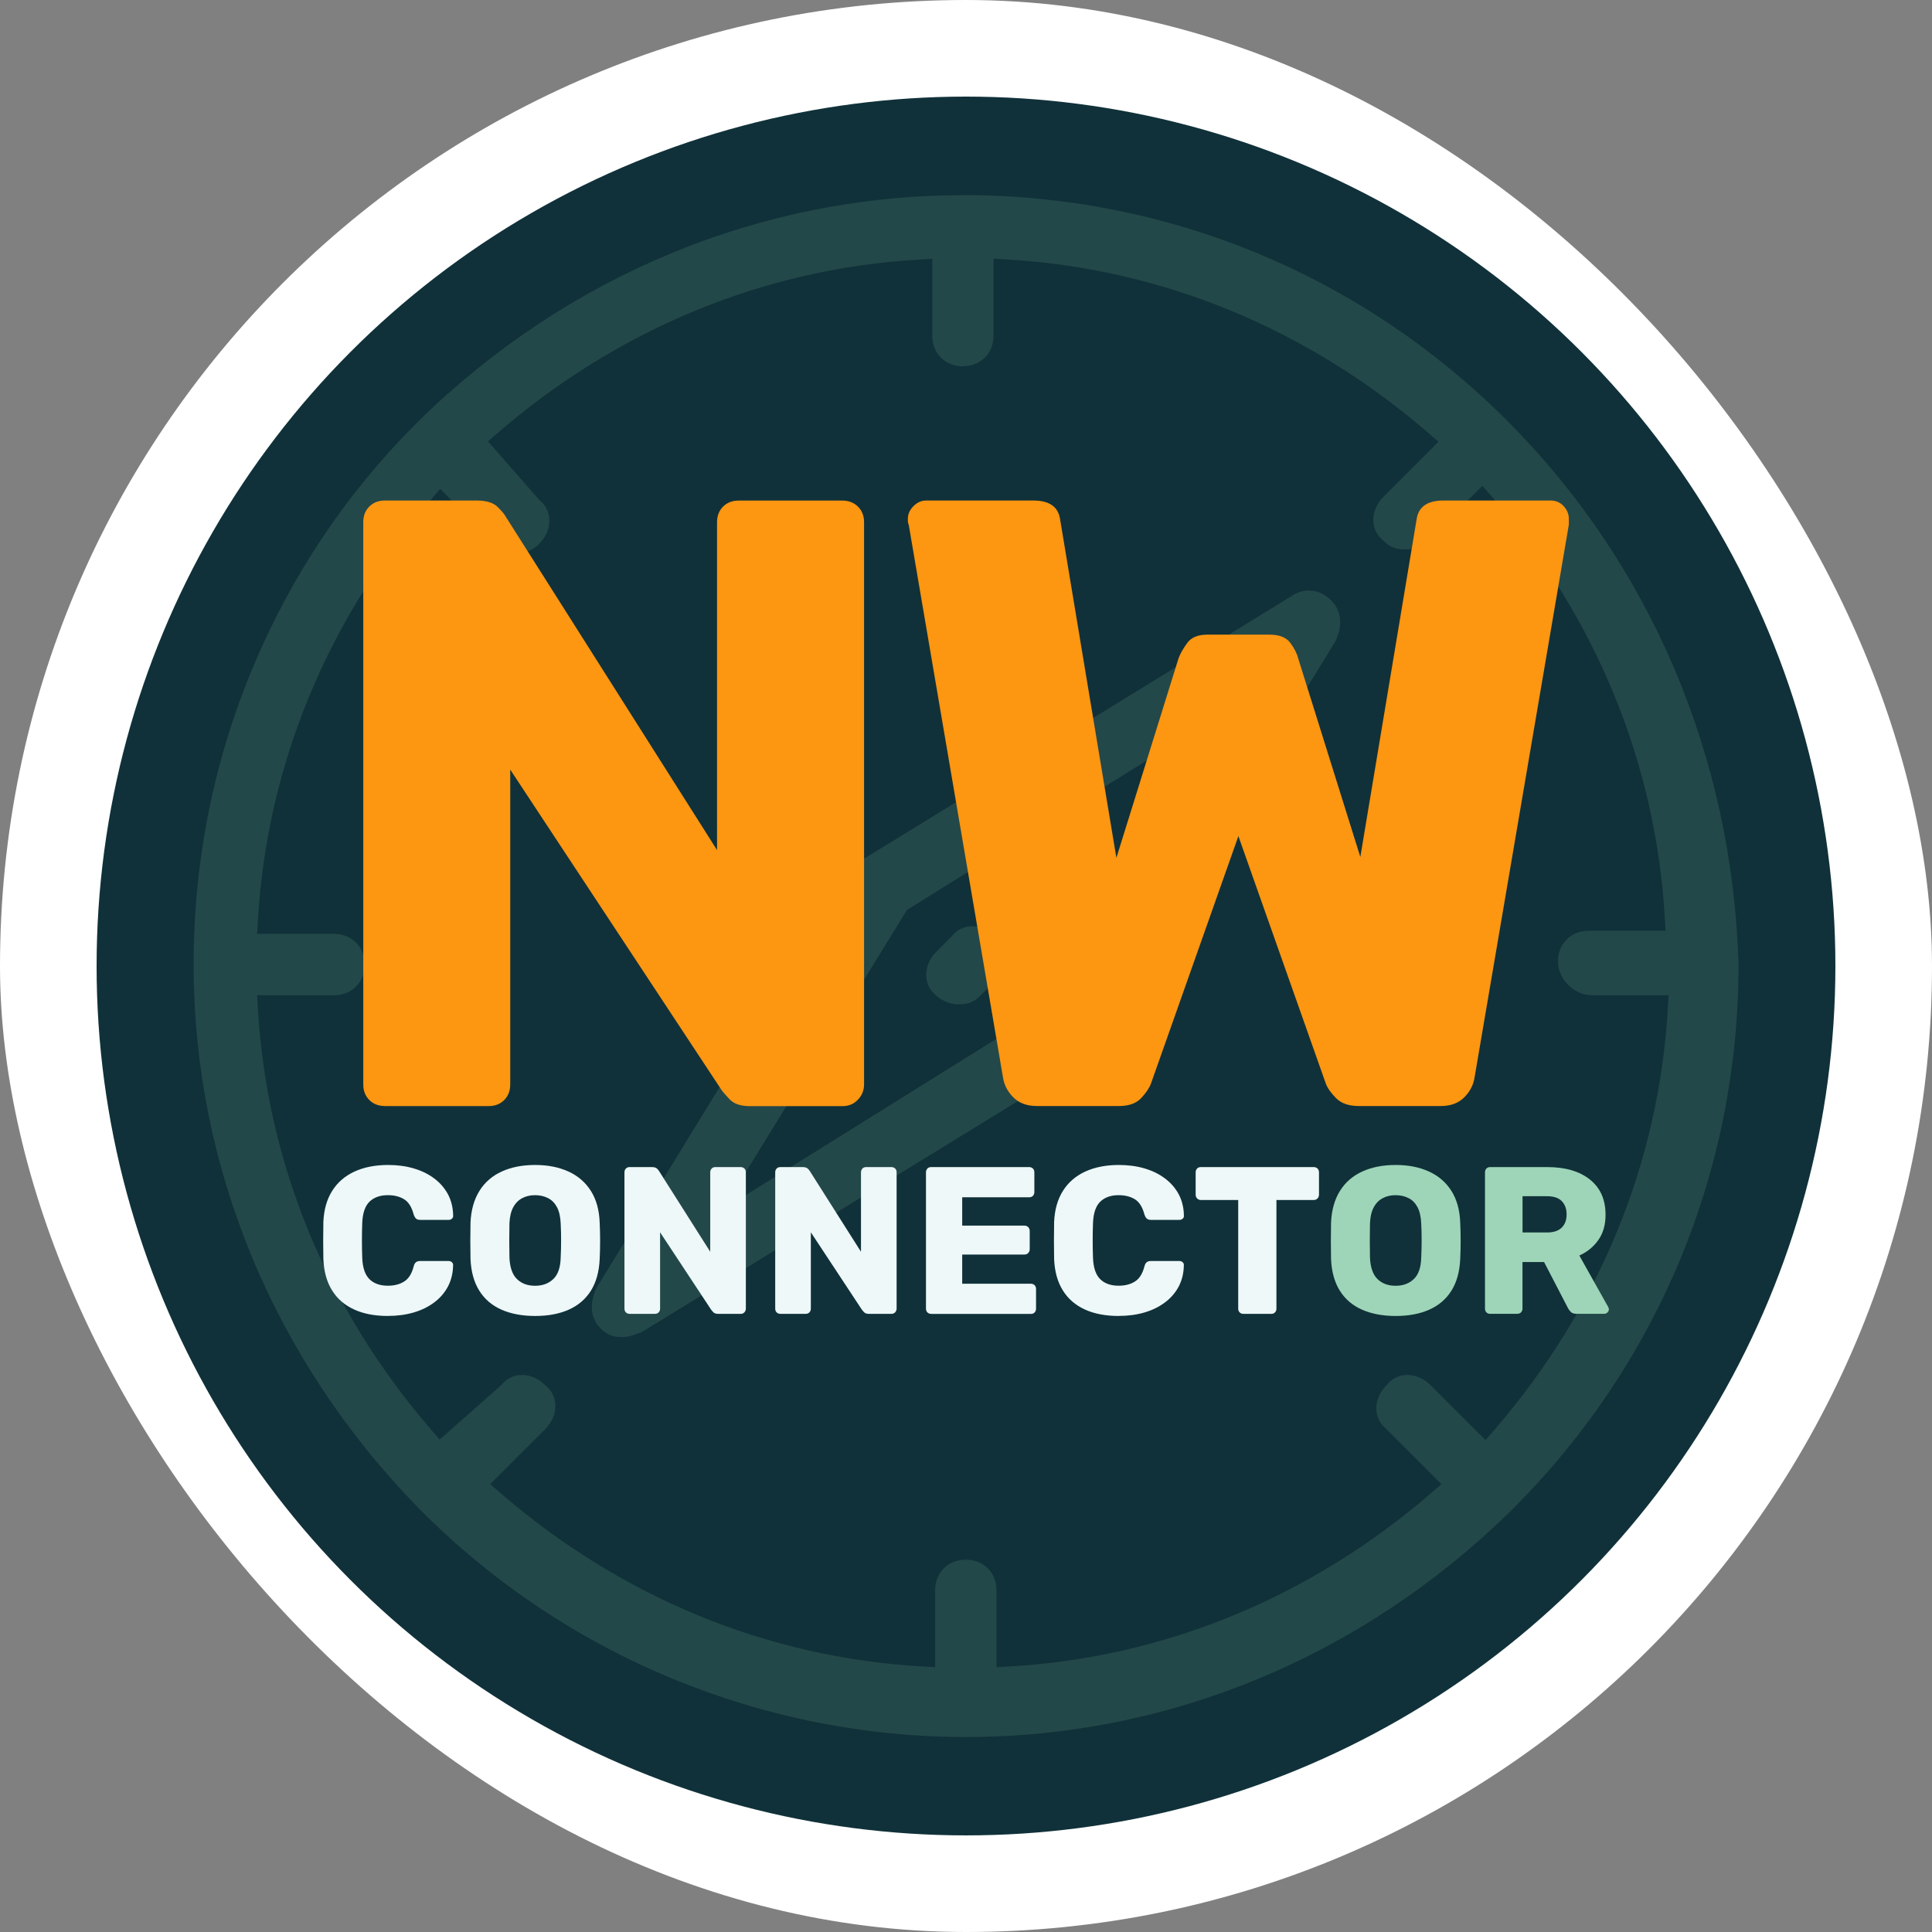 <svg xmlns="http://www.w3.org/2000/svg" version="1.1" xmlns:xlink="http://www.w3.org/1999/xlink" width="1000" height="1000"><rect width="100%" height="100%" fill="#808080" stroke="none"/><g clip-path="url(#SvgjsClipPath1055)"><rect width="1000" height="1000" fill="#ffffff"></rect><g transform="matrix(3.12,0,0,3.12,50,50)"><svg xmlns="http://www.w3.org/2000/svg" version="1.1" xmlns:xlink="http://www.w3.org/1999/xlink" width="288.47" height="288.47"><svg id="Layer_2" data-name="Layer 2" xmlns="http://www.w3.org/2000/svg" viewBox="0 0 288.47 288.47">
  <defs>
    <style>
      .cls-1 {
        fill: #fd9611;
      }

      .cls-2 {
        fill: #103139;
      }

      .cls-3 {
        fill: #eef8f9;
      }

      .cls-4 {
        fill: #234849;
      }

      .cls-5 {
        fill: #9ed5b8;
      }
    </style>
  <clipPath id="SvgjsClipPath1055"><rect width="1000" height="1000" x="0" y="0" rx="500" ry="500"></rect></clipPath></defs>
  <g id="Layer_1-2" data-name="Layer 1">
    <g>
      <circle class="cls-2" cx="144.23" cy="144.23" r="144.23"></circle>
      <g>
        <path class="cls-4" d="M144.23,273.13c-34.35,0-66.65-13.38-90.96-37.69l-.5-.5c-24.31-24.84-37.7-57.14-37.7-90.96s13.21-66.47,37.18-90.45l.29-.29h0s.21-.21.21-.21c24.84-24.31,57.14-37.69,90.96-37.69s66.23,13.21,90.48,37.22l.47.47c23.97,23.97,37.71,56.28,38.7,90.98,0,34.32-13.38,66.62-37.69,90.93l-.5.5c-24.84,24.31-57.14,37.69-90.96,37.69ZM144.24,241.7c3.47,0,6.09,2.62,6.09,6.09v11.69l1.06-.06c25.51-1.47,49.54-11.36,69.47-28.6l.81-.7-8.36-8.36c-1.23-1.03-1.91-2.4-1.98-3.91-.08-1.72.64-3.47,1.98-4.8,1.09-1.3,2.55-1.99,4.17-1.99s3.27.71,4.55,1.99l8.36,8.36.7-.81c17.24-19.93,27.13-43.96,28.6-69.47l.06-1.06h-11.69c-3.51,0-6.6-3.08-6.6-6.6s2.62-6.09,6.09-6.09h11.69l-.06-1.06c-1.47-25.51-11.36-49.54-28.6-69.47l-.7-.81-8.36,8.36c-1.25,1.25-2.47,1.73-4.36,1.73s-3.11-.49-4.36-1.73c-1.23-1.03-1.91-2.4-1.98-3.91-.08-1.72.64-3.47,1.98-4.8l8.36-8.36-.81-.7c-19.93-17.24-43.96-27.13-69.47-28.6l-1.06-.06v11.69c0,3.47-2.62,6.09-6.09,6.09s-6.09-2.62-6.09-6.09v-11.69l-1.06.06c-25.51,1.47-49.54,11.36-69.47,28.6l-.76.66,7.8,8.92.06.05c1.17.97,1.84,2.34,1.91,3.85.08,1.72-.64,3.47-1.98,4.8-1.25,1.25-2.47,1.73-4.36,1.73s-3.11-.49-4.36-1.73l-8.36-8.36-.7.81c-17.24,19.93-27.13,43.96-28.6,69.47l-.06,1.06h11.69c3.47,0,6.09,2.62,6.09,6.09s-2.62,6.09-6.09,6.09h-11.69l.06,1.06c1.47,25.51,11.36,49.54,28.6,69.47l.66.76,9.42-8.31.05-.06c1.03-1.24,2.49-1.92,4.11-1.92s3.27.71,4.55,1.99c1.23,1.03,1.91,2.4,1.98,3.91.08,1.72-.64,3.47-1.98,4.8l-8.36,8.36.81.7c19.93,17.24,43.96,27.13,69.47,28.6l1.06.06v-11.69c0-3.47,2.62-6.09,6.09-6.09Z"></path>
        <path class="cls-2" d="M143.73,16.34c33.85,0,65.7,13.1,89.76,36.91l.49.49c23.78,23.78,37.42,55.84,38.41,90.28,0,34.07-13.29,66.11-37.39,90.22l-.5.5c-24.65,24.12-56.7,37.4-90.25,37.4s-66.13-13.28-90.25-37.39l-.49-.49c-24.12-24.65-37.41-56.71-37.41-90.26,0-17.13,3.31-33.73,9.85-49.36,6.36-15.2,15.45-28.79,27.04-40.38l.5-.5c24.65-24.12,56.7-37.4,90.26-37.4M143.73,44.75c-2.95,0-5.09-2.14-5.09-5.09v-12.75l-2.12.12c-25.74,1.48-49.96,11.46-70.07,28.84l-1.52,1.32,1.32,1.51,7.09,8.1.1.12.12.1c.95.79,1.5,1.9,1.55,3.13.07,1.44-.55,2.91-1.69,4.05-1.06,1.06-2.02,1.44-3.65,1.44s-2.59-.38-3.65-1.44l-7.6-7.6-1.52-1.52-1.41,1.63c-17.38,20.1-27.36,44.33-28.84,70.07l-.12,2.12h12.75c2.95,0,5.09,2.14,5.09,5.09s-2.14,5.09-5.09,5.09h-12.75l.12,2.12c1.48,25.74,11.46,49.96,28.84,70.07l1.32,1.53,1.51-1.34,8.61-7.6.11-.1.1-.12c.84-1.01,2.02-1.56,3.34-1.56,1.38,0,2.75.6,3.84,1.69l.06.06.07.06c.95.79,1.5,1.9,1.55,3.13.07,1.44-.55,2.91-1.69,4.05l-7.6,7.6-1.52,1.52,1.63,1.41c20.1,17.38,44.33,27.36,70.07,28.84l2.12.12v-12.75c0-2.95,2.14-5.09,5.09-5.09s5.09,2.14,5.09,5.09v12.75l2.12-.12c25.74-1.48,49.96-11.46,70.07-28.84l1.63-1.41-1.52-1.52-7.6-7.6-.06-.06-.07-.06c-.95-.79-1.5-1.9-1.55-3.13-.07-1.44.55-2.91,1.69-4.05l.06-.06.06-.07c.84-1.01,2.02-1.56,3.34-1.56,1.38,0,2.75.6,3.84,1.69l7.6,7.6,1.52,1.52,1.41-1.63c17.38-20.1,27.36-44.33,28.84-70.07l.12-2.12h-12.75c-2.93,0-5.6-2.67-5.6-5.6s2.14-5.09,5.09-5.09h12.75l-.12-2.12c-1.48-25.74-11.46-49.96-28.84-70.07l-1.41-1.63-1.52,1.52-7.6,7.6c-1.06,1.06-2.02,1.44-3.65,1.44s-2.59-.38-3.65-1.44l-.06-.06-.07-.06c-.95-.79-1.5-1.9-1.55-3.13-.07-1.44.55-2.91,1.69-4.05l7.6-7.6,1.52-1.52-1.63-1.41c-20.1-17.38-44.33-27.36-70.07-28.84l-2.12-.12v12.75c0,2.95-2.14,5.09-5.09,5.09M143.73,14.34c-35.45,0-67.86,14.69-91.66,37.98h-.51c-.51,0,0,0,0,.51-23.3,23.3-37.47,55.71-37.47,91.16s14.69,67.86,37.98,91.66v.51c0,.17,0,.23.02.23.04,0,.15-.23.49-.23,23.3,23.3,55.71,37.98,91.66,37.98s67.86-14.69,91.66-37.98h.51v-.51c23.3-23.3,37.98-55.71,37.98-91.66-1.01-35.45-15.19-67.86-39-91.66h0c-23.8-23.8-56.21-37.98-91.66-37.98h0ZM143.73,46.75c4.05,0,7.09-3.04,7.09-7.09v-10.63c26.33,1.52,50.13,12.15,68.87,28.36l-7.6,7.6c-3.04,3.04-3.04,7.6,0,10.13,1.52,1.52,3.04,2.03,5.06,2.03s3.54-.51,5.06-2.03l7.6-7.6c16.21,18.74,26.84,42.54,28.36,68.87h-10.63c-4.05,0-7.09,3.04-7.09,7.09s3.54,7.6,7.6,7.6h10.63c-1.52,26.33-12.15,50.13-28.36,68.87l-7.6-7.6c-1.52-1.52-3.42-2.28-5.25-2.28s-3.61.76-4.87,2.28c-3.04,3.04-3.04,7.6,0,10.13l7.6,7.6c-18.74,16.21-42.54,26.84-68.87,28.36v-10.63c0-4.05-3.04-7.09-7.09-7.09s-7.09,3.04-7.09,7.09v10.63c-26.33-1.52-50.13-12.15-68.87-28.36l7.6-7.6c3.04-3.04,3.04-7.6,0-10.13-1.52-1.52-3.42-2.28-5.25-2.28s-3.61.76-4.87,2.28l-8.61,7.6c-16.21-18.74-26.84-42.54-28.36-68.87h10.63c4.05,0,7.09-3.04,7.09-7.09s-3.04-7.09-7.09-7.09h-10.63c1.52-26.33,12.15-50.13,28.36-68.87l7.6,7.6c1.52,1.52,3.04,2.03,5.06,2.03s3.54-.51,5.06-2.03c3.04-3.04,3.04-7.6,0-10.13l-7.09-8.1c18.74-16.21,42.54-26.84,68.87-28.36v10.63c0,4.05,3.04,7.09,7.09,7.09h0Z"></path>
      </g>
      <g>
        <path class="cls-4" d="M87.26,206.79c-1.89,0-3.11-.49-4.36-1.73-2.01-2.01-2.32-4.98-.83-7.96l42.44-69.21c.35-.36.65-.72.91-1.04.45-.55.81-.99,1.28-1.22l70.97-43.59c1.11-.74,2.25-1.1,3.44-1.1,1.6,0,3.18.7,4.45,1.97,2.01,2.01,2.32,4.98.83,7.96l-42.44,69.21c-.36.36-.65.72-.91,1.04-.45.55-.81.99-1.28,1.22l-70.88,43.53c-.28.1-.55.19-.8.28-1.04.37-1.79.64-2.82.64ZM135.15,135.66l-28.17,45.85,46.85-29.21,28.17-45.85-46.85,29.21Z"></path>
        <path class="cls-2" d="M201.11,81.94c1.35,0,2.65.58,3.74,1.68,2.44,2.44,1.18,5.68.67,6.73l-42.37,69.11c-.35.36-.63.71-.89,1.02-.38.46-.68.82-.95.96l-.08.04-.07.05-70.71,43.43c-.25.09-.49.17-.71.25-.98.35-1.63.58-2.48.58-1.63,0-2.59-.38-3.65-1.44-2.44-2.44-1.18-5.68-.67-6.73l42.37-69.11c.35-.36.63-.71.89-1.02.38-.46.68-.82.95-.96l.08-.04.07-.05,70.9-43.55.03-.02.03-.02c.91-.61,1.87-.91,2.85-.91M103.9,184.61l7.21-4.5,43.05-26.84.4-.25.25-.4,25.83-42.03,4.45-7.24-7.21,4.5-43.05,26.84-.4.25-.25.4-25.83,42.03-4.45,7.24M201.11,79.94c-1.33,0-2.69.4-3.96,1.25l-70.9,43.55c-1.01.51-1.52,1.52-2.53,2.53l-42.54,69.38c-1.52,3.04-1.52,6.58,1.01,9.12,1.52,1.52,3.04,2.03,5.06,2.03,1.52,0,2.53-.51,4.05-1.01l70.9-43.55c1.01-.51,1.52-1.52,2.53-2.53l42.54-69.38c1.52-3.04,1.52-6.58-1.01-9.12-1.48-1.48-3.29-2.26-5.16-2.26h0ZM110.05,178.42l25.83-42.03,43.05-26.84-25.83,42.03-43.05,26.84h0Z"></path>
      </g>
      <g>
        <path class="cls-4" d="M142.97,151.59c-1.72,0-3.5-.87-4.36-1.73-1.23-1.03-1.91-2.4-1.98-3.91-.08-1.72.64-3.47,1.98-4.8l2.53-2.53c1.09-1.3,2.55-1.99,4.17-1.99s3.27.71,4.55,1.99c1.23,1.03,1.91,2.4,1.98,3.91.08,1.71-.64,3.46-1.98,4.8l-2.53,2.53c-1.25,1.25-2.47,1.73-4.36,1.73Z"></path>
        <path class="cls-2" d="M145.31,137.63c1.38,0,2.75.6,3.84,1.69l.06.06.07.06c.95.79,1.5,1.9,1.55,3.13.07,1.44-.55,2.91-1.69,4.05l-2.53,2.53c-1.06,1.06-2.02,1.44-3.65,1.44-1.38,0-2.94-.73-3.65-1.44l-.06-.06-.07-.06c-.95-.79-1.5-1.9-1.55-3.13-.07-1.44.55-2.91,1.69-4.05l2.53-2.53.06-.06.06-.07c.84-1.01,2.02-1.56,3.34-1.56M145.31,135.63c-1.84,0-3.61.76-4.87,2.28l-2.53,2.53c-3.04,3.04-3.04,7.6,0,10.13,1.01,1.01,3.04,2.03,5.06,2.03s3.54-.51,5.06-2.03l2.53-2.53c3.04-3.04,3.04-7.6,0-10.13-1.52-1.52-3.42-2.28-5.25-2.28h0Z"></path>
      </g>
      <g>
        <path class="cls-1" d="M47.82,167.46c-1.05,0-1.92-.33-2.58-1-.67-.67-1-1.53-1-2.58v-93.29c0-1.05.33-1.91,1-2.58s1.53-1,2.58-1h15.21c1.63,0,2.8.36,3.52,1.08.72.72,1.17,1.27,1.36,1.65l35.02,55.26v-54.4c0-1.05.33-1.91,1-2.58s1.53-1,2.58-1h17.22c1.05,0,1.91.34,2.58,1,.67.67,1.01,1.53,1.01,2.58v93.29c0,.96-.34,1.79-1.01,2.51s-1.53,1.08-2.58,1.08h-15.36c-1.53,0-2.65-.38-3.37-1.15-.72-.76-1.17-1.29-1.36-1.58l-35.02-53.1v52.24c0,1.05-.34,1.92-1,2.58-.67.67-1.53,1-2.58,1h-17.22Z"></path>
        <path class="cls-1" d="M155.97,167.46c-1.63,0-2.92-.48-3.88-1.43-.96-.96-1.53-2.06-1.72-3.3l-15.64-91.71c-.1-.19-.14-.38-.14-.57v-.43c0-.76.31-1.46.93-2.08.62-.62,1.31-.93,2.08-.93h17.8c2.68,0,4.16,1.05,4.45,3.16l9.33,56.12,10.33-33.16c.29-.76.77-1.6,1.44-2.51.67-.91,1.77-1.36,3.3-1.36h10.33c1.63,0,2.78.46,3.45,1.36.67.91,1.1,1.75,1.29,2.51l10.33,33.01,9.33-55.97c.29-2.1,1.77-3.16,4.45-3.16h17.8c.86,0,1.58.31,2.15.93.57.62.86,1.32.86,2.08v1l-15.64,91.71c-.19,1.25-.77,2.35-1.72,3.3-.96.96-2.25,1.43-3.87,1.43h-13.64c-1.63,0-2.87-.43-3.73-1.29-.86-.86-1.43-1.67-1.72-2.44l-14.5-41.05-14.5,41.05c-.29.77-.84,1.58-1.65,2.44-.82.86-2.03,1.29-3.66,1.29h-13.64Z"></path>
      </g>
      <g>
        <path class="cls-3" d="M48.36,202.29c-2.2,0-4.09-.36-5.65-1.08-1.57-.72-2.78-1.77-3.65-3.17-.87-1.39-1.35-3.12-1.44-5.18-.02-.95-.03-1.97-.03-3.06s.01-2.13.03-3.13c.09-2.02.58-3.73,1.46-5.13.88-1.4,2.11-2.47,3.69-3.2,1.58-.73,3.44-1.1,5.6-1.1,1.53,0,2.94.19,4.24.57,1.3.38,2.44.94,3.41,1.67.97.73,1.73,1.61,2.28,2.64.54,1.03.83,2.2.85,3.5.02.21-.04.38-.19.52-.15.14-.33.21-.54.21h-4.7c-.3,0-.53-.06-.7-.19-.16-.13-.3-.37-.42-.71-.32-1.23-.85-2.07-1.58-2.52s-1.63-.68-2.7-.68c-1.28,0-2.28.35-3.03,1.06-.74.71-1.15,1.88-1.22,3.53-.07,1.9-.07,3.85,0,5.84.07,1.65.48,2.82,1.22,3.53.74.71,1.75,1.06,3.03,1.06,1.07,0,1.97-.23,2.71-.7.74-.46,1.26-1.3,1.57-2.5.09-.35.23-.59.4-.71.17-.13.41-.19.71-.19h4.7c.21,0,.39.07.54.21.15.14.21.31.19.52-.02,1.3-.31,2.46-.85,3.5-.55,1.03-1.3,1.91-2.28,2.64-.97.73-2.11,1.29-3.41,1.67-1.3.38-2.71.57-4.24.57Z"></path>
        <path class="cls-3" d="M72.75,202.29c-2.13,0-3.99-.35-5.57-1.04-1.58-.7-2.81-1.74-3.69-3.15-.88-1.4-1.37-3.16-1.46-5.27-.02-1-.03-1.99-.03-2.99s.01-2.01.03-3.03c.09-2.09.59-3.84,1.48-5.27s2.13-2.5,3.71-3.22c1.58-.72,3.42-1.08,5.53-1.08s3.92.36,5.51,1.08c1.59.72,2.83,1.79,3.74,3.22.9,1.43,1.39,3.18,1.46,5.27.05,1.02.07,2.03.07,3.03s-.02,1.99-.07,2.99c-.09,2.11-.58,3.87-1.46,5.27-.88,1.4-2.11,2.45-3.69,3.15-1.58.7-3.43,1.04-5.57,1.04ZM72.75,197.28c1.23,0,2.23-.37,3.01-1.11.78-.74,1.19-1.92,1.23-3.55.05-1.02.07-1.98.07-2.89s-.02-1.84-.07-2.82c-.05-1.09-.25-1.98-.61-2.66s-.85-1.19-1.48-1.51c-.63-.32-1.35-.49-2.16-.49s-1.5.16-2.12.49c-.63.32-1.13.83-1.5,1.51-.37.68-.58,1.57-.63,2.66-.02.97-.03,1.91-.03,2.82s.01,1.87.03,2.89c.07,1.62.49,2.81,1.25,3.55.76.74,1.76,1.11,2.99,1.11Z"></path>
        <path class="cls-3" d="M88.44,201.94c-.26,0-.46-.08-.63-.24-.16-.16-.24-.37-.24-.63v-22.61c0-.25.08-.46.24-.63s.37-.24.63-.24h3.69c.39,0,.68.09.85.26s.28.31.33.4l8.49,13.39v-13.18c0-.25.08-.46.24-.63s.37-.24.63-.24h4.17c.25,0,.46.08.63.24.16.16.24.37.24.63v22.61c0,.23-.08.43-.24.61s-.37.26-.63.26h-3.72c-.37,0-.64-.09-.82-.28-.17-.19-.28-.31-.33-.38l-8.49-12.87v12.66c0,.26-.08.46-.24.63-.16.16-.37.24-.63.24h-4.17Z"></path>
        <path class="cls-3" d="M113.45,201.94c-.26,0-.46-.08-.63-.24-.16-.16-.24-.37-.24-.63v-22.61c0-.25.08-.46.24-.63s.37-.24.63-.24h3.69c.39,0,.68.09.85.26s.28.31.33.4l8.49,13.39v-13.18c0-.25.08-.46.24-.63s.37-.24.63-.24h4.17c.25,0,.46.08.63.24.16.16.24.37.24.63v22.61c0,.23-.08.43-.24.61s-.37.26-.63.26h-3.72c-.37,0-.64-.09-.82-.28-.17-.19-.28-.31-.33-.38l-8.49-12.87v12.66c0,.26-.08.46-.24.63-.16.16-.37.24-.63.24h-4.17Z"></path>
        <path class="cls-3" d="M138.46,201.94c-.26,0-.46-.08-.63-.24-.16-.16-.24-.37-.24-.63v-22.61c0-.25.08-.46.24-.63s.37-.24.63-.24h16.24c.26,0,.46.08.63.24.16.16.24.37.24.63v3.27c0,.26-.08.46-.24.63s-.37.24-.63.24h-11.1v4.7h10.33c.25,0,.46.09.63.26.16.17.24.39.24.64v3.03c0,.23-.08.43-.24.61-.16.17-.37.26-.63.26h-10.33v4.84h11.38c.25,0,.46.08.63.24.16.16.24.37.24.63v3.27c0,.26-.08.46-.24.63s-.37.24-.63.24h-16.52Z"></path>
        <path class="cls-3" d="M169.59,202.29c-2.2,0-4.09-.36-5.65-1.08-1.57-.72-2.78-1.77-3.65-3.17-.87-1.39-1.35-3.12-1.44-5.18-.02-.95-.03-1.97-.03-3.06s.01-2.13.03-3.13c.09-2.02.58-3.73,1.46-5.13.88-1.4,2.11-2.47,3.69-3.2,1.58-.73,3.44-1.1,5.6-1.1,1.53,0,2.94.19,4.24.57,1.3.38,2.44.94,3.41,1.67.97.73,1.73,1.61,2.28,2.64.54,1.03.83,2.2.85,3.5.02.21-.04.38-.19.52-.15.14-.33.21-.54.21h-4.7c-.3,0-.53-.06-.7-.19-.16-.13-.3-.37-.42-.71-.32-1.23-.85-2.07-1.58-2.52s-1.63-.68-2.7-.68c-1.28,0-2.28.35-3.03,1.06-.74.71-1.15,1.88-1.22,3.53-.07,1.9-.07,3.85,0,5.84.07,1.65.48,2.82,1.22,3.53.74.71,1.75,1.06,3.03,1.06,1.07,0,1.97-.23,2.71-.7.74-.46,1.26-1.3,1.57-2.5.09-.35.23-.59.4-.71.17-.13.41-.19.71-.19h4.7c.21,0,.39.07.54.21.15.14.21.31.19.52-.02,1.3-.31,2.46-.85,3.5-.55,1.03-1.3,1.91-2.28,2.64-.97.73-2.11,1.29-3.41,1.67-1.3.38-2.71.57-4.24.57Z"></path>
        <path class="cls-3" d="M190.26,201.94c-.26,0-.46-.08-.63-.24-.16-.16-.24-.37-.24-.63v-18.02h-6.19c-.26,0-.46-.09-.63-.26-.16-.17-.24-.38-.24-.61v-3.72c0-.25.08-.46.24-.63s.37-.24.63-.24h18.72c.25,0,.46.08.63.24.16.16.24.37.24.63v3.72c0,.23-.08.43-.24.61-.16.17-.37.26-.63.26h-6.19v18.02c0,.26-.08.46-.24.63s-.37.24-.63.24h-4.59Z"></path>
        <path class="cls-5" d="M215.51,202.29c-2.13,0-3.99-.35-5.57-1.04-1.58-.7-2.81-1.74-3.69-3.15-.88-1.4-1.37-3.16-1.46-5.27-.02-1-.03-1.99-.03-2.99s.01-2.01.03-3.03c.09-2.09.59-3.84,1.48-5.27.89-1.43,2.13-2.5,3.71-3.22,1.58-.72,3.42-1.08,5.53-1.08s3.92.36,5.51,1.08c1.59.72,2.83,1.79,3.74,3.22.9,1.43,1.39,3.18,1.46,5.27.05,1.02.07,2.03.07,3.03s-.02,1.99-.07,2.99c-.09,2.11-.58,3.87-1.46,5.27-.88,1.4-2.11,2.45-3.69,3.15-1.58.7-3.43,1.04-5.57,1.04ZM215.51,197.28c1.23,0,2.23-.37,3.01-1.11.78-.74,1.19-1.92,1.23-3.55.05-1.02.07-1.98.07-2.89s-.02-1.84-.07-2.82c-.05-1.09-.25-1.98-.61-2.66s-.85-1.19-1.48-1.51c-.63-.32-1.35-.49-2.16-.49s-1.5.16-2.12.49c-.63.32-1.13.83-1.5,1.51-.37.68-.58,1.57-.63,2.66-.02.97-.03,1.91-.03,2.82s.01,1.87.03,2.89c.07,1.62.49,2.81,1.25,3.55.76.74,1.76,1.11,2.99,1.11Z"></path>
        <path class="cls-5" d="M231.2,201.94c-.26,0-.46-.08-.63-.24-.16-.16-.24-.37-.24-.63v-22.61c0-.25.08-.46.24-.63s.37-.24.63-.24h9.46c2.99,0,5.35.69,7.08,2.07,1.73,1.38,2.59,3.33,2.59,5.86,0,1.65-.4,3.04-1.2,4.17-.8,1.14-1.85,1.99-3.15,2.57l4.8,8.56c.07.14.1.27.1.38,0,.19-.08.35-.23.5-.15.15-.33.23-.54.23h-4.59c-.44,0-.77-.11-.97-.33-.21-.22-.36-.42-.45-.61l-3.97-7.65h-3.58v7.72c0,.26-.08.46-.24.63-.16.16-.37.24-.63.24h-4.49ZM236.56,188.44h4.04c1.09,0,1.91-.27,2.45-.8.54-.53.82-1.26.82-2.19s-.26-1.63-.78-2.19c-.52-.56-1.35-.84-2.49-.84h-4.04v6.02Z"></path>
      </g>
    </g>
  </g>
</svg></svg></g></g></svg>